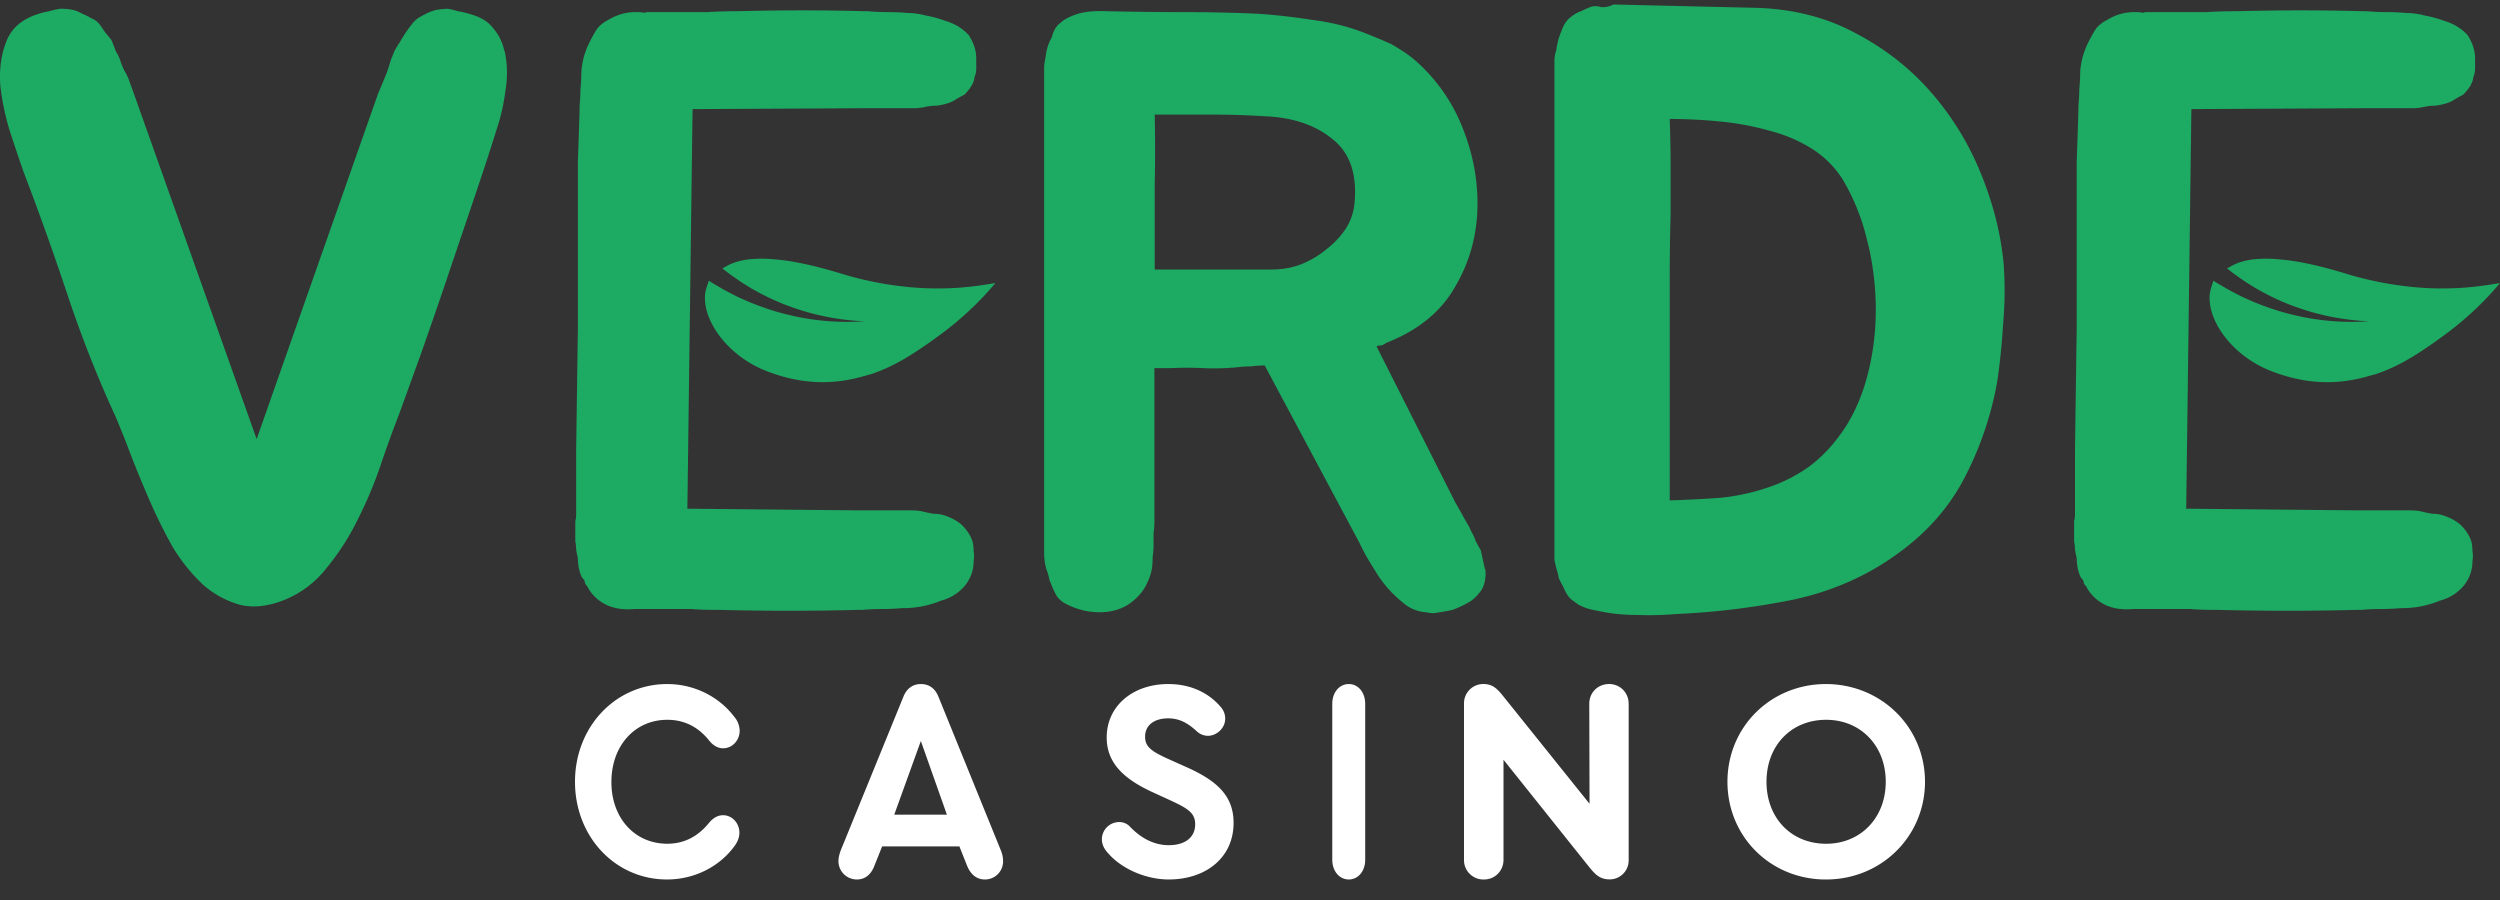 <svg width="100" height="36" fill="none" xmlns="http://www.w3.org/2000/svg"><rect width="100%" height="100%" fill="#333333" stroke="none"/><path d="m87.654 4.452-.206 15.896 6.801.066h2.119c.16 0 .306.01.445.035.181.046.342.078.477.102.16 0 .306.021.445.067.274.091.502.214.684.372.228.224.377.46.445.708.021.113.035.235.035.372.022.113.022.235 0 .372 0 .358-.114.684-.341.975a1.835 1.835 0 0 1-.958.607 3.98 3.98 0 0 1-1.574.302c-.25.021-.513.035-.787.035s-.534.01-.787.035h-.206c-1.777.046-3.625.046-5.538 0-.455 0-.819-.01-1.093-.035h-2.29c-.523.046-.957-.046-1.299-.27a1.605 1.605 0 0 1-.58-.639c-.068-.066-.104-.133-.104-.203a.425.425 0 0 0-.067-.102.362.362 0 0 1-.068-.101 2.025 2.025 0 0 1-.103-.337 2.421 2.421 0 0 1-.036-.372c-.021-.112-.046-.225-.068-.337 0-.112-.01-.224-.035-.337v-.807c.021-.09.035-.179.035-.27V17.96l.068-4.849V6.476c.022-.628.046-1.312.068-2.056v-.168c.021-.246.035-.47.035-.674.022-.224.036-.449.036-.673.021-.45.15-.888.377-1.312.093-.18.182-.337.275-.47.114-.134.263-.246.445-.337a2.04 2.04 0 0 1 1.06-.302c.182 0 .321.01.41.035V.484h2.496c.275-.02.648-.035 1.13-.035.91-.02 1.776-.035 2.599-.035.822 0 1.663.01 2.528.035h.135c.25.021.513.035.787.035s.534.01.787.035c.25 0 .502.035.751.102.25.046.502.112.752.204.388.112.705.301.957.571.207.316.307.628.307.944v.404a.877.877 0 0 1-.068.336c-.021.225-.16.46-.41.709a4.989 4.989 0 0 0-.306.168 1.283 1.283 0 0 1-.341.169 2.667 2.667 0 0 1-.446.101c-.135 0-.274.011-.41.036a2.103 2.103 0 0 1-.512.066h-2.015l-6.837.035v.102l-.004-.014zM80.156 10.718c.046.74.036 1.505-.035 2.291-.047.786-.125 1.55-.239 2.291a13.425 13.425 0 0 1-1.264 3.74c-.616 1.214-1.517 2.245-2.7 3.098-1.231.898-2.63 1.515-4.204 1.852a30.413 30.413 0 0 1-4.683.572c-.523.045-1.061.056-1.606.035a7.032 7.032 0 0 1-1.538-.169c-.41-.066-.72-.19-.922-.372a.772.772 0 0 1-.275-.27 2.5 2.5 0 0 1-.17-.336 2.483 2.483 0 0 1-.171-.337 2.4 2.4 0 0 0-.104-.404c-.021-.112-.046-.214-.067-.301V2.435c0-.133.021-.27.067-.403.047-.316.114-.572.207-.775.093-.27.217-.46.377-.572.136-.112.274-.19.41-.235.135-.067.263-.123.377-.169a.63.63 0 0 1 .41 0c.16.021.33-.01.513-.101l5.707.133c1.503.046 2.85.393 4.035 1.045 1.186.628 2.2 1.439 3.04 2.425.845.989 1.504 2.098 1.984 3.332.477 1.214.762 2.414.855 3.603h-.004zm-6.36 6.4c.435-.674.752-1.45.958-2.323.207-.877.296-1.761.275-2.66-.022-.918-.15-1.806-.378-2.659a8.606 8.606 0 0 0-.958-2.322 3.96 3.96 0 0 0-1.232-1.214 5.877 5.877 0 0 0-1.673-.709 10.968 10.968 0 0 0-1.984-.371 20.792 20.792 0 0 0-2.015-.102c.021.652.036 1.28.036 1.887v1.92a89.239 89.239 0 0 0-.036 2.357v9.093a48.496 48.496 0 0 0 2.015-.102 8.504 8.504 0 0 0 1.88-.403 6.171 6.171 0 0 0 1.674-.842c.523-.383 1.004-.898 1.435-1.55h.004zM59.416 22.773c.022.224 0 .438-.067.638a.859.859 0 0 1-.207.337c-.067.091-.16.179-.274.27-.206.133-.456.26-.751.372a4.874 4.874 0 0 1-.548.101.977.977 0 0 1-.513 0 1.536 1.536 0 0 1-.958-.403 4.653 4.653 0 0 1-.958-1.045c-.114-.18-.239-.383-.377-.607a7.083 7.083 0 0 1-.378-.709l-3.796-7.108c-.181 0-.363.011-.548.036-.182 0-.363.01-.548.035a9.531 9.531 0 0 1-1.368.035c-.41-.021-.844-.021-1.3 0h-.648v6.097c0 .179-.01.347-.035.505v.505c0 .113-.01.26-.036.439 0 .179-.01.347-.035.505-.047.246-.15.505-.307.775-.16.246-.377.46-.648.639-.477.291-1.06.372-1.745.235a3.054 3.054 0 0 1-.854-.337 1.157 1.157 0 0 1-.239-.235 2.494 2.494 0 0 1-.17-.337 13.001 13.001 0 0 1-.136-.337 1.679 1.679 0 0 0-.103-.371 2.225 2.225 0 0 1-.103-.639V2.635a7.34 7.34 0 0 1 .067-.403c.022-.246.104-.495.239-.74.067-.27.181-.46.342-.572.135-.133.341-.246.616-.337.295-.112.719-.158 1.264-.133 1.025.02 2.04.035 3.04.035 1.001 0 2.005.02 3.01.067.662.045 1.356.122 2.086.235.752.09 1.446.26 2.087.505.41.158.787.316 1.129.47.434.245.776.484 1.025.709a6.969 6.969 0 0 1 1.813 2.592c.41 1.01.616 2.031.616 3.066 0 1.214-.296 2.323-.89 3.333-.57 1.01-1.493 1.761-2.77 2.256a.452.452 0 0 1-.207.102.362.362 0 0 0-.171.035l3.144 6.23.306.54c.046.092.103.19.171.302.068.112.125.225.17.337.069.112.126.235.172.372.068.133.135.26.206.372.068.316.125.572.171.775l.014-.01zM50.871 10.78c.41 0 .797-.066 1.16-.203.389-.158.73-.358 1.026-.607.32-.245.58-.526.787-.842.206-.337.32-.695.342-1.077.092-1.123-.207-1.954-.89-2.49-.684-.562-1.585-.864-2.7-.91a32.022 32.022 0 0 0-2.186-.066h-2.222c.021.92.021 1.863 0 2.828v3.367h4.683zM27.701 4.452l-.206 15.896 6.8.066h2.12c.16 0 .306.01.445.035.181.046.342.078.477.102.16 0 .306.021.445.067.274.091.502.214.684.372.227.224.377.46.445.708.021.113.035.235.035.372.022.113.022.235 0 .372 0 .358-.114.684-.341.975a1.835 1.835 0 0 1-.958.607 3.98 3.98 0 0 1-1.574.302c-.25.021-.513.035-.787.035s-.534.01-.787.035h-.207c-1.776.046-3.625.046-5.537 0-.456 0-.819-.01-1.093-.035h-2.29c-.523.046-.957-.046-1.3-.27a1.605 1.605 0 0 1-.58-.639c-.067-.066-.103-.133-.103-.203a.425.425 0 0 0-.067-.102.36.36 0 0 1-.068-.101 2.025 2.025 0 0 1-.103-.337 2.409 2.409 0 0 1-.036-.372c-.021-.112-.046-.225-.068-.337 0-.112-.01-.224-.035-.337v-.807c.021-.09.035-.179.035-.27V17.96l.068-4.849V6.476c.021-.628.046-1.312.068-2.056v-.168c.021-.246.035-.47.035-.674a7.1 7.1 0 0 0 .036-.673c.021-.45.15-.888.377-1.312.093-.18.182-.337.274-.47.114-.134.264-.246.446-.337a2.04 2.04 0 0 1 1.06-.302c.182 0 .321.01.41.035V.484h2.496c.274-.02.648-.035 1.13-.035a113.44 113.44 0 0 1 2.598-.035c.823 0 1.663.01 2.529.035h.135c.25.021.513.035.787.035s.534.01.787.035c.25 0 .502.035.751.102.25.046.502.112.752.204.388.112.704.301.957.571.207.316.307.628.307.944v.404a.875.875 0 0 1-.068.336c-.021.225-.16.46-.41.709a5.018 5.018 0 0 0-.306.168 1.285 1.285 0 0 1-.342.169 2.667 2.667 0 0 1-.445.101c-.135 0-.274.011-.41.036a2.103 2.103 0 0 1-.512.066h-2.015l-6.837.035v.102l-.004-.014zM20.184 2.03c.114.515.125 1.045.036 1.581-.067.516-.17.99-.306 1.414a122.5 122.5 0 0 1-.958 2.93c-.363 1.076-.73 2.153-1.093 3.234-.363 1.077-.72 2.098-1.061 3.066l-.855 2.358a48.807 48.807 0 0 0-.72 1.985c-.248.74-.558 1.47-.921 2.19a9.804 9.804 0 0 1-1.232 1.918 4.055 4.055 0 0 1-1.674 1.28c-.659.271-1.264.338-1.812.204a3.82 3.82 0 0 1-1.471-.806 7.218 7.218 0 0 1-1.196-1.481 20.414 20.414 0 0 1-.923-1.852 50.89 50.89 0 0 1-.751-1.817 39.951 39.951 0 0 0-.616-1.551 47.305 47.305 0 0 1-1.916-4.848C2.145 10.129 1.565 8.502.97 6.95.81 6.502.63 5.961.422 5.334a9.84 9.84 0 0 1-.41-1.92c-.046-.652.036-1.234.24-1.75C.457 1.124.888.756 1.55.552c.135-.045.274-.077.41-.102.16-.045.306-.077.444-.101.16 0 .307.01.446.035.135.02.284.077.445.168.114.046.228.102.341.169a.88.88 0 0 1 .307.203c.092.112.17.225.238.337.093.112.182.224.274.337.068.157.125.301.171.438.068.112.125.225.171.337.047.158.104.302.171.438.068.113.125.225.171.337l.207.572 4.92 13.843 4.854-13.808.239-.572c.046-.112.092-.224.135-.337.046-.133.093-.28.135-.438.047-.112.093-.225.136-.337.067-.133.15-.27.238-.403.068-.113.136-.225.207-.337.092-.133.181-.26.274-.372.067-.091.15-.168.238-.235.114-.067.218-.123.307-.168.181-.092.341-.148.477-.169.16-.02.295-.035.41-.035.135.021.273.056.409.102.16.02.306.056.445.102.434.112.751.301.958.571.228.27.377.572.445.91l.01-.008z" fill="#1DAA63"/><path d="M34.777 14.988c.37-.12.72-.27 1.047-.442.48-.239 1.193-.723 1.556-.993 1.567-1.098 2.407-2.22 2.435-2.224-.053-.018-1.021.21-2.225.207-1.218.017-2.67-.193-3.985-.604-1.132-.343-1.912-.49-2.528-.55-.053-.004-.103-.011-.157-.014a5.006 5.006 0 0 0-1 .01c-.306.039-.591.12-.837.256-.06.035-.124.067-.185.102.146.12.296.231.445.337l.217.15c.043.029.082.057.121.081.057.039.118.074.175.109.035.021.071.042.103.063.021.014.043.025.06.039.118.07.236.133.353.196.463.25.944.456 1.425.618.904.312 1.84.484 2.784.522-.94.063-1.898 0-2.852-.214a9.855 9.855 0 0 1-1.485-.449 6.647 6.647 0 0 1-.367-.147c-.021-.007-.039-.018-.06-.028-.043-.018-.086-.039-.128-.056-.061-.028-.122-.053-.182-.084a1.297 1.297 0 0 1-.121-.06c-.078-.039-.157-.08-.239-.123a8.374 8.374 0 0 1-.345-.19c-.086-.052-.168-.098-.25-.147l-.11-.066c-.028-.018-.057-.039-.089-.056-.028.084-.06.171-.085.256-.011.031-.018.06-.029.09v.008c-.039.15-.053.316-.032.502v.01c.09.958 1.008 2.168 2.414 2.73 1.717.677 3.052.498 4.152.154l.004.007zM94.962 14.988c.37-.12.72-.27 1.047-.442.481-.239 1.193-.723 1.556-.993 1.567-1.098 2.407-2.22 2.436-2.224-.053-.018-1.022.21-2.226.207-1.217.017-2.67-.193-3.984-.604-1.132-.343-1.912-.49-2.528-.55-.054-.004-.104-.011-.157-.014a5.006 5.006 0 0 0-1 .01c-.307.039-.592.12-.837.256-.06.035-.125.067-.186.102.147.12.296.231.446.337l.217.15c.043.029.082.057.12.081.058.039.118.074.175.109.036.021.072.042.104.063.021.014.042.025.06.039.118.07.235.133.353.196.463.25.943.456 1.424.618a9.739 9.739 0 0 0 2.785.522c-.94.063-1.898 0-2.853-.214a9.852 9.852 0 0 1-1.484-.449 6.643 6.643 0 0 1-.367-.147c-.022-.007-.04-.018-.06-.028-.043-.018-.086-.039-.129-.056-.06-.028-.121-.053-.182-.084a1.283 1.283 0 0 1-.12-.06c-.079-.039-.157-.08-.24-.123a8.246 8.246 0 0 1-.345-.19c-.085-.052-.167-.098-.249-.147l-.11-.066c-.029-.018-.057-.039-.09-.056-.028.084-.06.171-.085.256-.01.031-.017.06-.028.09v.008c-.04.15-.054.316-.032.502v.01c.089.958 1.007 2.168 2.414 2.73 1.716.677 3.052.498 4.152.154l.003.007z" fill="#1DAA63"/><path d="M23 31.27c0-2.193 1.614-3.908 3.69-3.908 1.06 0 2.057.49 2.675 1.302a.884.884 0 0 1 .221.57c0 .377-.292.698-.66.698-.199 0-.39-.102-.548-.296-.45-.57-1.016-.844-1.687-.844-1.299 0-2.235 1.038-2.235 2.49 0 1.44.933 2.467 2.235 2.467.66 0 1.218-.274 1.677-.844.168-.194.346-.296.557-.296.366 0 .651.322.651.698 0 .183-.064.366-.221.57-.608.812-1.604 1.302-2.674 1.302-2.077 0-3.681-1.715-3.681-3.908zM40.123 34.437a.723.723 0 0 1-.73.742c-.323 0-.564-.194-.709-.548l-.308-.775h-3.091l-.309.775c-.134.354-.376.548-.698.548a.734.734 0 0 1-.74-.742c0-.113.031-.252.088-.413l2.502-6.135c.132-.344.376-.527.71-.527.332 0 .577.183.708.527l2.492 6.135c.064.16.085.3.085.413zm-4.353-1.85h2.106l-1.042-2.947-1.064 2.947zM44.355 34.162c-.18-.183-.28-.377-.28-.592a.694.694 0 0 1 .697-.688c.133 0 .28.047.392.15.302.318.83.775 1.586.775.662 0 1.057-.318 1.057-.834 0-.435-.259-.618-.942-.936l-.798-.366c-1.18-.548-1.799-1.2-1.799-2.172 0-1.27 1.058-2.137 2.46-2.137 1.112 0 1.766.527 2.08.893a.701.701 0 0 1 .2.49c0 .388-.348.688-.697.688a.654.654 0 0 1-.417-.161c-.302-.275-.64-.538-1.17-.538-.539 0-.92.263-.92.731 0 .377.201.56.867.867l.842.377c1.237.56 1.83 1.178 1.83 2.206 0 1.394-1.111 2.264-2.597 2.264-.874 0-1.841-.399-2.391-1.017zM53.291 34.39v-6.238c0-.446.272-.79.663-.79.382 0 .654.344.654.79v6.237c0 .446-.272.79-.654.79-.388 0-.663-.344-.663-.79zM65.147 28.152V34.4a.758.758 0 0 1-.773.775c-.387 0-.575-.215-.785-.467L60.14 30.39v4c0 .445-.341.79-.784.79a.775.775 0 0 1-.796-.79V28.14a.77.77 0 0 1 .773-.779c.398 0 .575.216.811.505l3.438 4.285-.011-4c0-.446.341-.79.795-.79.44.004.78.344.78.79zM77 31.27c0 2.183-1.743 3.91-3.962 3.91-2.22 0-3.94-1.716-3.94-3.91 0-2.193 1.732-3.908 3.94-3.908 2.215.004 3.962 1.726 3.962 3.909zm-6.34 0c0 1.452.99 2.48 2.385 2.48 1.383 0 2.385-1.039 2.385-2.48 0-1.44-1.002-2.478-2.385-2.478-1.394 0-2.385 1.027-2.385 2.479z" fill="#fff"/></svg>